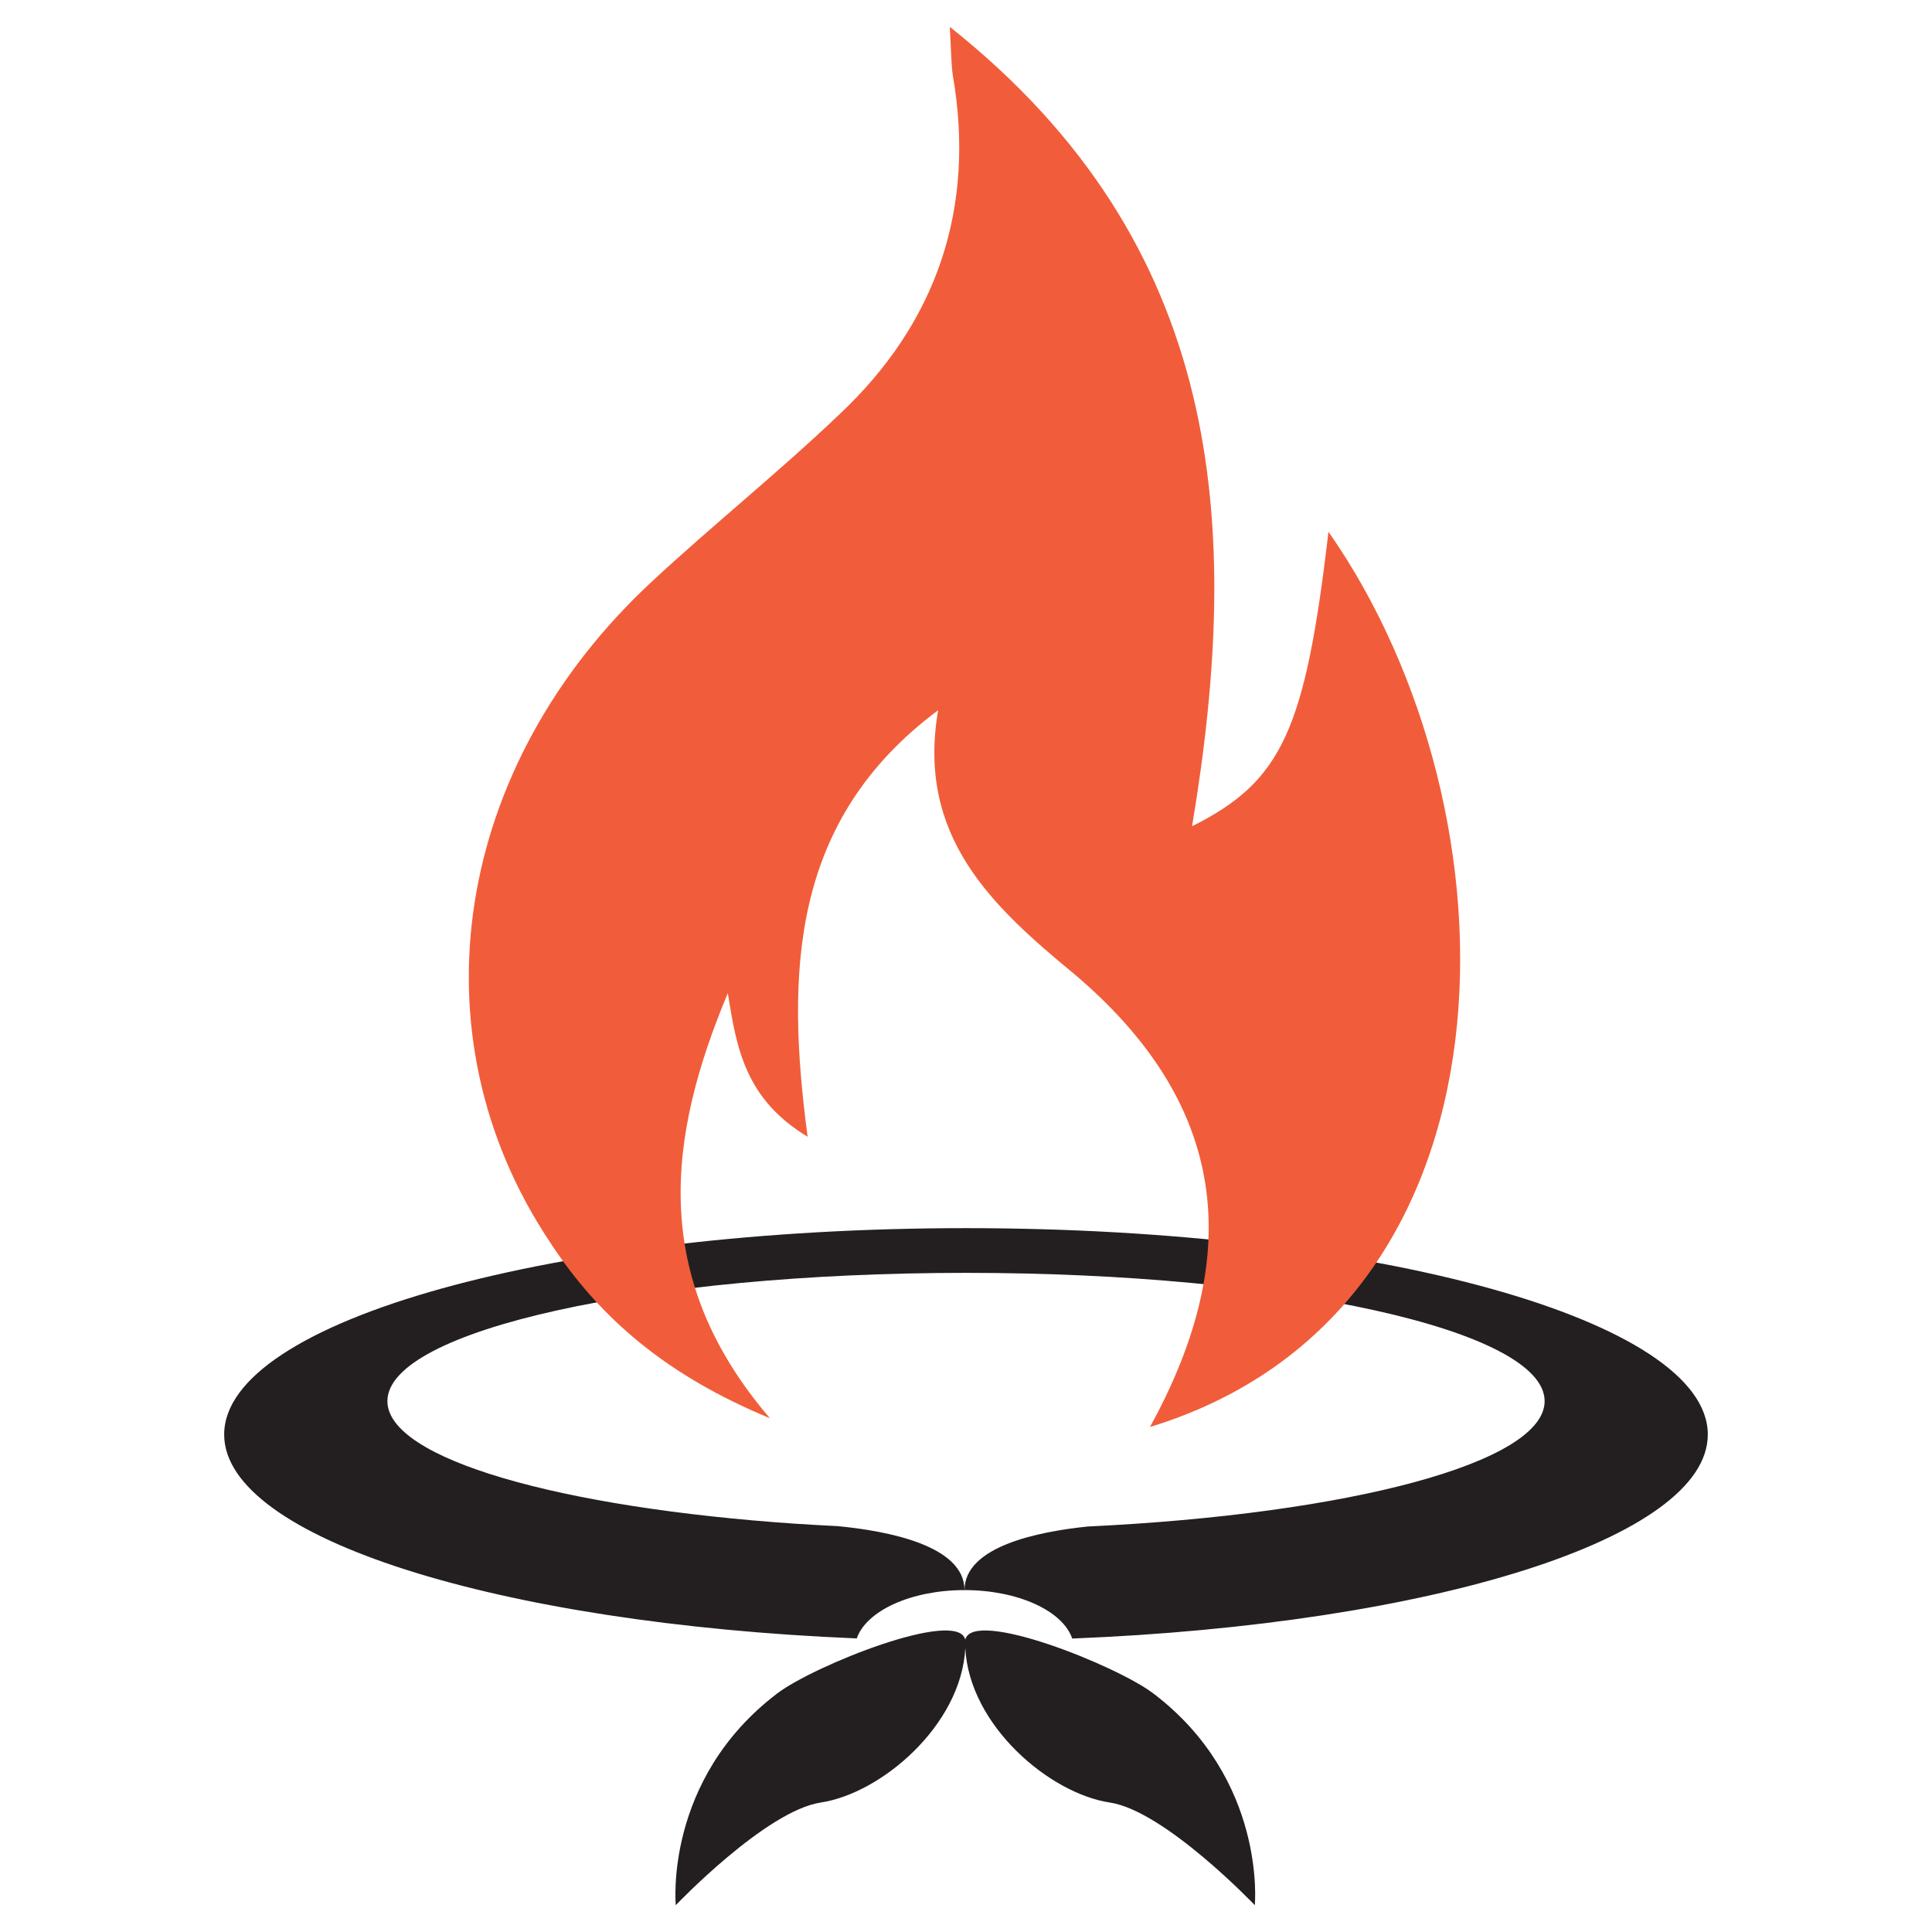 <?xml version="1.0" encoding="UTF-8"?>
<svg xmlns="http://www.w3.org/2000/svg" id="a" data-name="Layer 1" viewBox="0 0 56.693 56.693">
  <defs>
    <style>
      .b {
        fill: #f15d3a;
      }

      .c {
        fill: #231f20;
      }
    </style>
  </defs>
  <path class="c" d="M50.114,42.095c0,3.049-8.109,5.565-18.65,5.987-.276-.808-1.583-1.422-3.161-1.422,0-1.282,2.161-1.717,3.621-1.866,7.658-.364,13.402-1.872,13.402-3.679,0-2.079-7.602-3.764-16.979-3.764s-16.979,1.685-16.979,3.764c0,1.696,5.057,3.128,12.009,3.6h0s.012,0,.015,0c.388,.026,.786,.048,1.186,.068,1.458,.139,3.724,.565,3.724,1.877-1.576,0-2.882,.611-3.161,1.418-10.498-.432-18.563-2.942-18.563-5.983,0-3.345,9.746-6.056,21.768-6.056s21.768,2.711,21.768,6.056Zm-16.276,7.594c-1.08-.819-5.281-2.496-5.513-1.576-.232-.92-4.434,.757-5.513,1.576-3.339,2.531-2.982,6.217-2.982,6.217,0,0,2.638-2.769,4.257-3.013,1.768-.266,4.119-2.259,4.239-4.528,.119,2.269,2.47,4.262,4.238,4.528,1.619,.244,4.257,3.013,4.257,3.013,0,0,.356-3.686-2.982-6.217Z"></path>
  <path class="b" d="M22.593,41.617c-2.98-1.235-4.98-2.894-6.472-5.194-4.045-6.088-2.81-13.965,3.023-19.372,1.79-1.66,3.705-3.192,5.492-4.896,2.853-2.682,4.003-6.046,3.321-9.963-.043-.298-.043-.639-.086-1.404,8.046,6.386,8.599,14.561,7.109,23.458,2.639-1.32,3.321-2.81,4.003-8.642,5.748,8.217,5.917,22.862-5.237,26.269,2.81-5.109,2.257-9.493-2.214-13.284-2.427-2-4.641-4.045-4.003-7.748-4.34,3.235-4.467,7.705-3.83,12.516-1.831-1.106-2.086-2.596-2.341-4.215-1.745,4.172-2.341,8.301,1.235,12.475h0Z"></path>
</svg>
